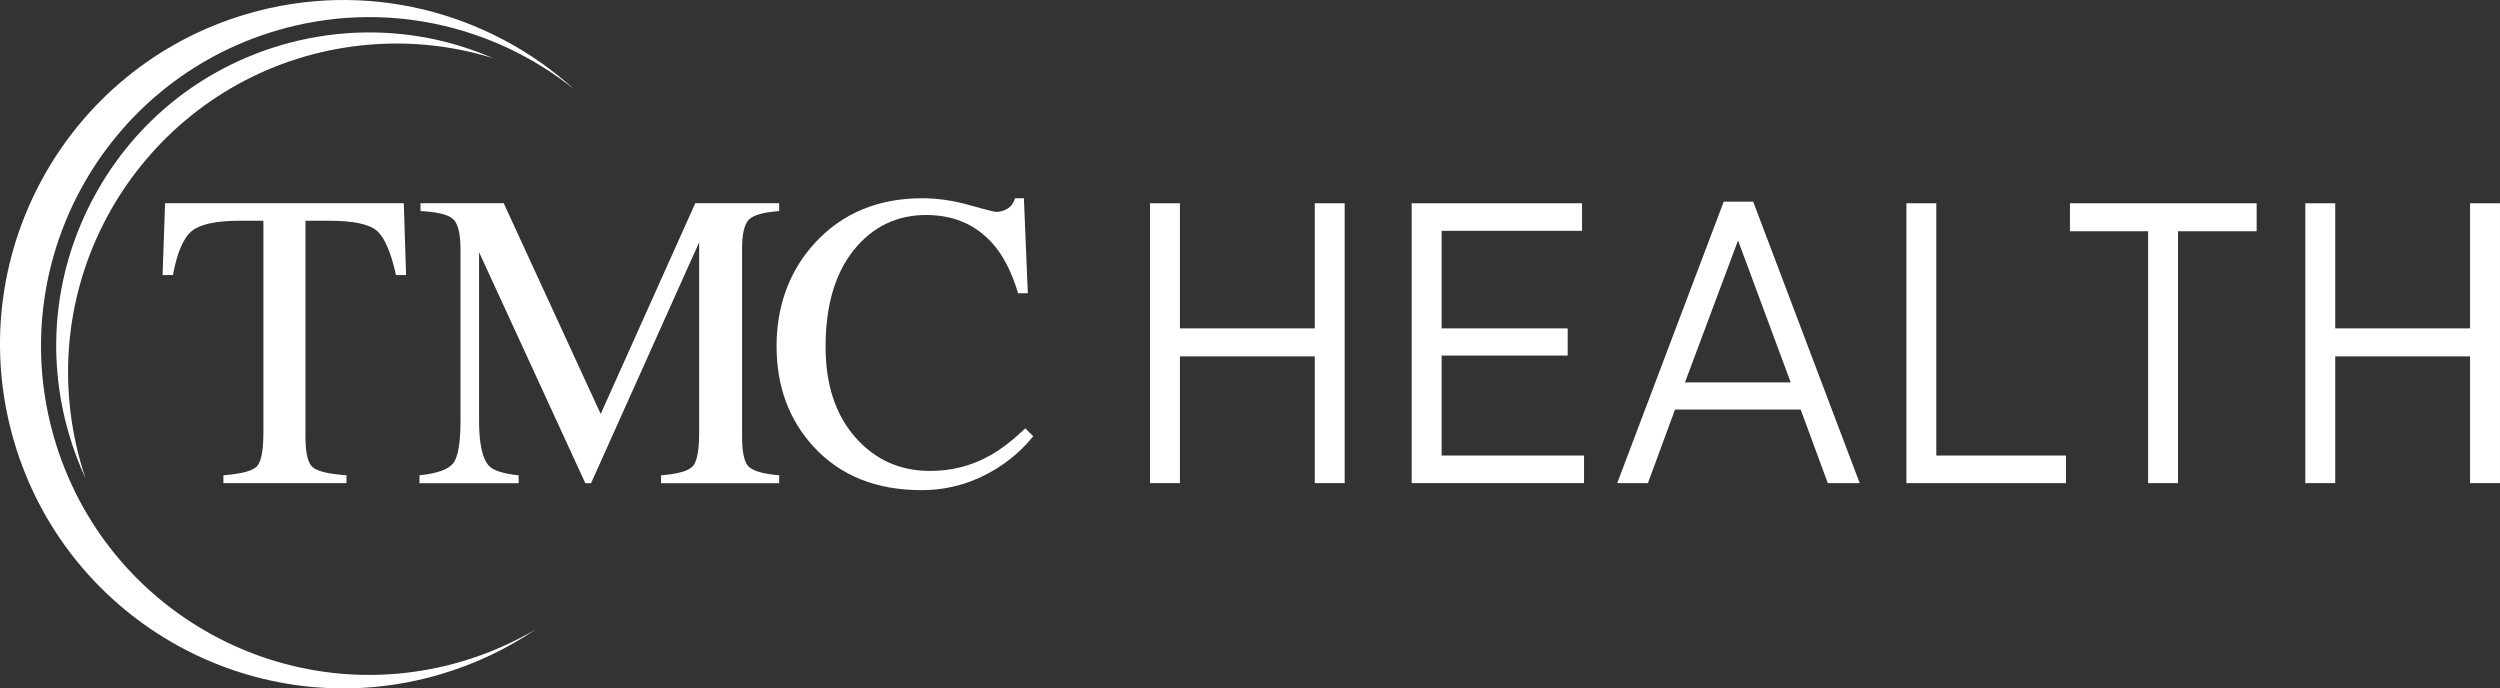 <svg width="138" height="38" viewBox="0 0 138 38" fill="none" xmlns="http://www.w3.org/2000/svg">
<rect x="0" y="0" width="138" height="38" fill="#333333" stroke="none"/>
<g clip-path="url(#clip0_13876_4217)">
<path d="M25.491 36.513C15.894 39.343 5.827 33.839 3.004 24.222C0.181 14.604 5.672 4.515 15.269 1.686C21.164 -0.053 27.233 1.357 31.695 4.93C26.962 0.636 20.181 -1.16 13.609 0.777C3.567 3.737 -2.179 14.296 0.775 24.361C3.729 34.425 14.265 40.184 24.306 37.223C26.235 36.655 28.003 35.805 29.584 34.734C28.325 35.478 26.956 36.081 25.49 36.513" fill="white"/>
<path d="M15.506 2.495C11.08 3.799 7.427 6.753 5.218 10.812C3.009 14.87 2.511 19.548 3.813 23.983C4.059 24.821 4.364 25.631 4.724 26.409C4.342 25.284 4.066 24.103 3.908 22.88C2.627 12.939 9.63 3.839 19.55 2.554C22.209 2.21 24.809 2.464 27.213 3.209C26.131 2.74 25.002 2.381 23.849 2.142C21.102 1.574 18.218 1.695 15.508 2.495H15.506Z" fill="white"/>
<path d="M9.114 11.217H22.29L22.416 15.185H21.858C21.584 13.938 21.238 13.127 20.816 12.75C20.395 12.373 19.509 12.185 18.16 12.185H16.862V24.136C16.862 25.035 17.002 25.593 17.282 25.809C17.563 26.025 18.177 26.167 19.126 26.235V26.668H12.332V26.235C13.319 26.159 13.933 25.997 14.176 25.747C14.419 25.497 14.54 24.869 14.54 23.863V12.185H13.231C11.942 12.185 11.064 12.372 10.597 12.745C10.13 13.117 9.779 13.93 9.544 15.185H8.975L9.112 11.217H9.114Z" fill="white"/>
<path d="M23.155 26.236C24.119 26.137 24.738 25.919 25.01 25.581C25.283 25.243 25.419 24.459 25.419 23.228V13.748C25.419 12.905 25.286 12.356 25.022 12.102C24.756 11.848 24.153 11.698 23.212 11.652V11.218H27.806L33.158 22.851L38.379 11.218H43.011V11.652C42.145 11.713 41.589 11.871 41.338 12.125C41.087 12.379 40.962 12.92 40.962 13.748V24.129C40.962 24.98 41.087 25.526 41.338 25.765C41.589 26.004 42.147 26.162 43.011 26.237V26.671H36.49V26.237C37.431 26.162 38.017 25.993 38.248 25.731C38.48 25.469 38.594 24.843 38.594 23.856V13.373L32.627 26.671H32.309L26.444 13.92V23.23C26.444 24.506 26.63 25.338 27.002 25.726C27.244 25.977 27.787 26.147 28.628 26.239V26.672H23.155V26.239V26.236Z" fill="white"/>
<path d="M53.505 11.32C54.393 11.571 54.889 11.697 54.995 11.697C55.215 11.697 55.424 11.636 55.62 11.514C55.817 11.393 55.955 11.202 56.03 10.944H56.519L56.735 16.19H56.2C55.889 15.149 55.483 14.309 54.983 13.67C54.028 12.469 52.742 11.868 51.126 11.868C49.51 11.868 48.163 12.514 47.126 13.806C46.091 15.099 45.572 16.878 45.572 19.142C45.572 21.225 46.117 22.889 47.206 24.132C48.295 25.374 49.673 25.996 51.342 25.996C52.548 25.996 53.66 25.706 54.676 25.128C55.259 24.802 55.901 24.307 56.599 23.645L57.032 24.079C56.515 24.733 55.875 25.307 55.108 25.801C53.804 26.637 52.389 27.056 50.865 27.056C48.362 27.056 46.374 26.254 44.903 24.65C43.544 23.167 42.866 21.317 42.866 19.097C42.866 16.876 43.583 14.915 45.017 13.373C46.526 11.753 48.491 10.944 50.912 10.944C51.754 10.944 52.618 11.07 53.506 11.321L53.505 11.32Z" fill="white"/>
<path d="M63.481 11.22H65.132V18.127H72.575V11.22H74.226V26.668H72.575V19.672H65.132V26.668H63.481V11.22Z" fill="white"/>
<path d="M77.927 11.22H87.329V12.742H79.578V18.127H86.536V19.627H79.578V25.145H87.439V26.668H77.925V11.22H77.927Z" fill="white"/>
<path d="M95.147 11.132H96.776L102.656 26.67H100.895L99.398 22.608H92.461L90.964 26.67H89.269L95.149 11.132H95.147ZM98.847 21.108L95.94 13.273L93.011 21.108H98.847Z" fill="white"/>
<path d="M105.233 11.22H106.884V25.146H114.041V26.669H105.233V11.221V11.22Z" fill="white"/>
<path d="M118.578 12.765H114.261V11.22H124.567V12.765H120.228V26.668H118.576V12.765H118.578Z" fill="white"/>
<path d="M127.254 11.22H128.905V18.127H136.348V11.22H137.999V26.668H136.348V19.672H128.905V26.668H127.254V11.22Z" fill="white"/>
</g>
<defs>
<clipPath id="clip0_13876_4217">
<rect width="138" height="38" fill="white"/>
</clipPath>
</defs>
</svg>
